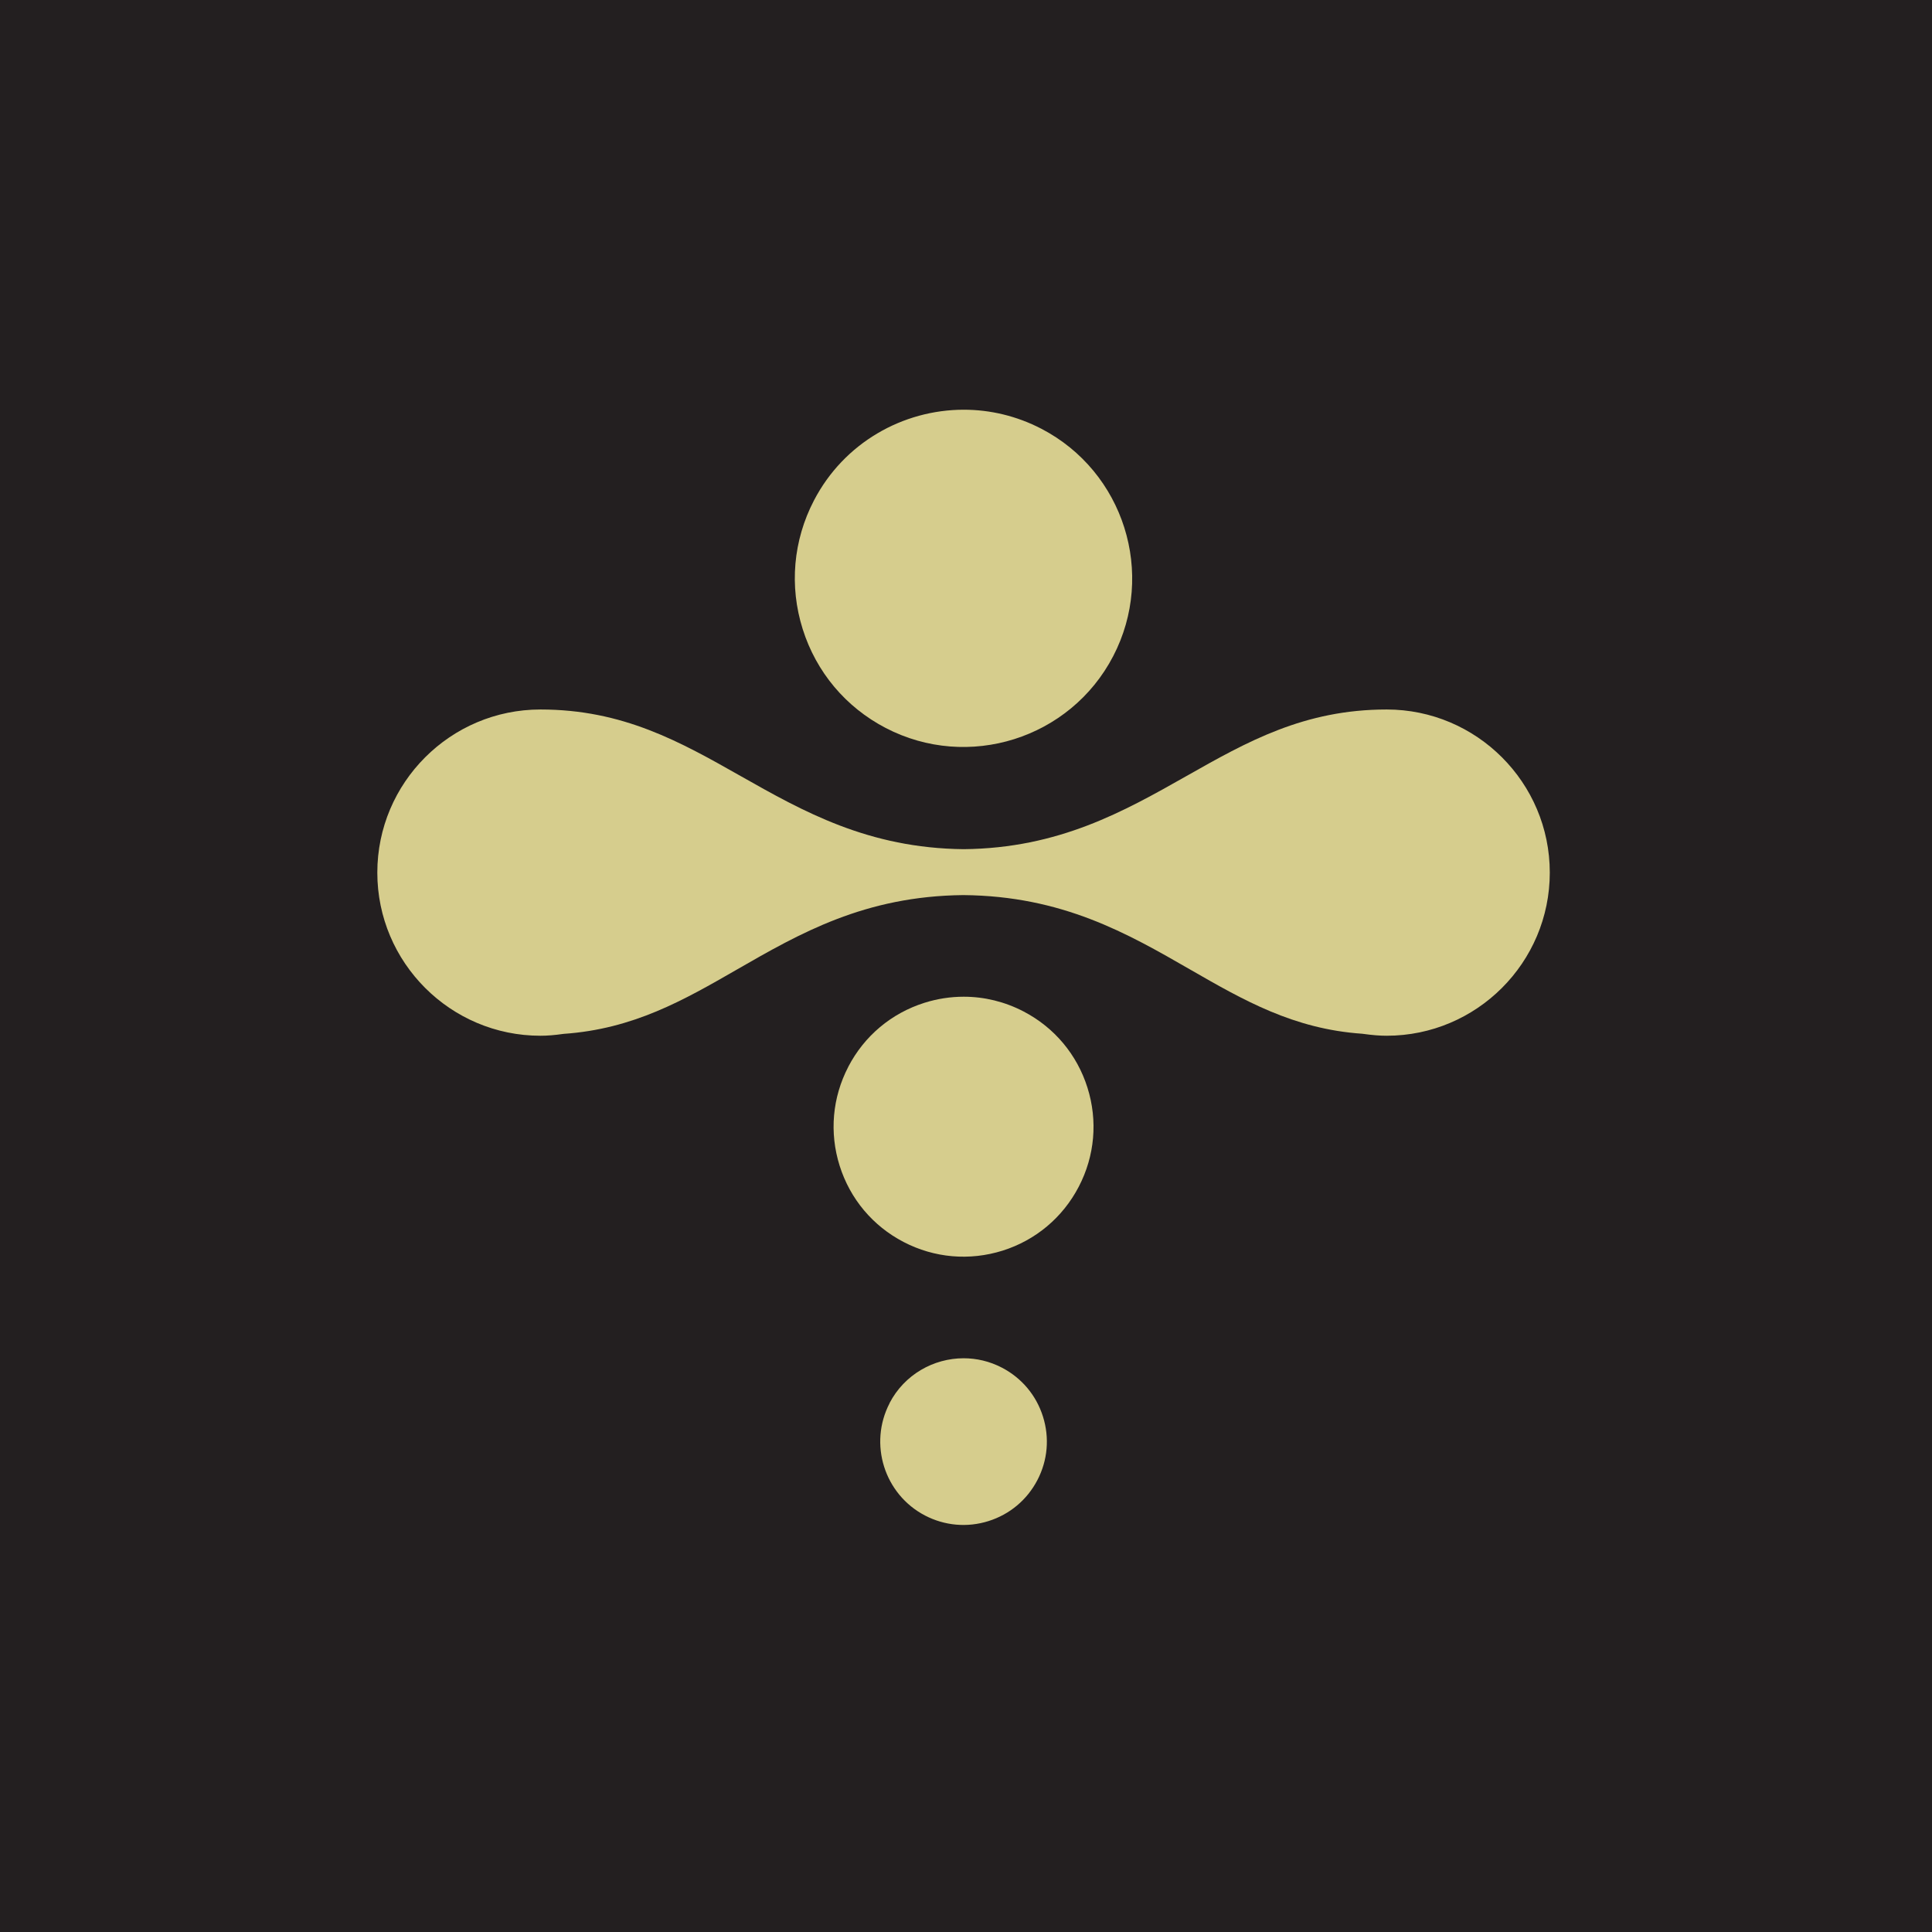 <svg xmlns="http://www.w3.org/2000/svg" version="1.1" xmlns:xlink="http://www.w3.org/1999/xlink" xmlns:svgjs="http://svgjs.com/svgjs" width="300" height="300"><svg id="SvgjsSvg1000" xmlns="http://www.w3.org/2000/svg" viewBox="0 0 300 300">
  <defs>
    <style>
      .cls-1{fill:#d6cd8d}
    </style>
  </defs>
  <path style="fill:#231f20" d="M0 0h300v300H0z"></path>
  <path class="cls-1" d="M215.32 110.17c-12.83 0-21.7 5.02-31.08 10.33-9.74 5.51-19.81 11.21-34.59 11.36-14.83-.15-24.91-5.85-34.65-11.36-9.38-5.31-18.25-10.33-31.08-10.33-13.97 0-25.33 11.36-25.33 25.33s11.36 25.33 25.33 25.33c1.06 0 2.2-.09 3.59-.29 10.86-.75 18.66-5.24 26.92-9.99 9.75-5.61 19.83-11.41 35.16-11.56 15.39.14 25.47 5.95 35.22 11.56 8.26 4.75 16.05 9.24 26.71 9.97 1.59.22 2.73.31 3.8.31 13.97 0 25.33-11.36 25.33-25.33s-11.36-25.33-25.33-25.33Z"></path>
  <path class="cls-1" d="M126.39 77.71c-3.23 6.21-3.85 13.3-1.75 19.97 2.1 6.67 6.68 12.13 12.89 15.36 12.81 6.66 28.65 1.67 35.32-11.14 6.67-12.81 1.67-28.66-11.14-35.32-3.85-2-7.98-2.96-12.05-2.96-9.46 0-18.61 5.13-23.27 14.09ZM131.73 165.64c-2.49 4.78-2.97 10.24-1.35 15.38 1.62 5.14 5.14 9.34 9.92 11.83s10.24 2.96 15.38 1.35c5.14-1.62 9.34-5.15 11.83-9.93 2.49-4.78 2.97-10.24 1.35-15.38-1.62-5.14-5.14-9.34-9.92-11.83-2.92-1.52-6.09-2.29-9.29-2.29-2.04 0-4.09.31-6.09.94-5.14 1.62-9.34 5.14-11.83 9.92ZM138.14 217.88c-3.29 6.33-.82 14.16 5.5 17.45 3.06 1.59 6.57 1.9 9.86.86 3.3-1.04 5.99-3.3 7.59-6.37 1.6-3.07 1.9-6.57.86-9.86-1.04-3.3-3.3-5.99-6.37-7.59-1.9-.99-3.94-1.46-5.95-1.46-4.67 0-9.2 2.54-11.5 6.96Z"></path>
</svg><style>@media (prefers-color-scheme: light) { :root { filter: none; } }
</style></svg>